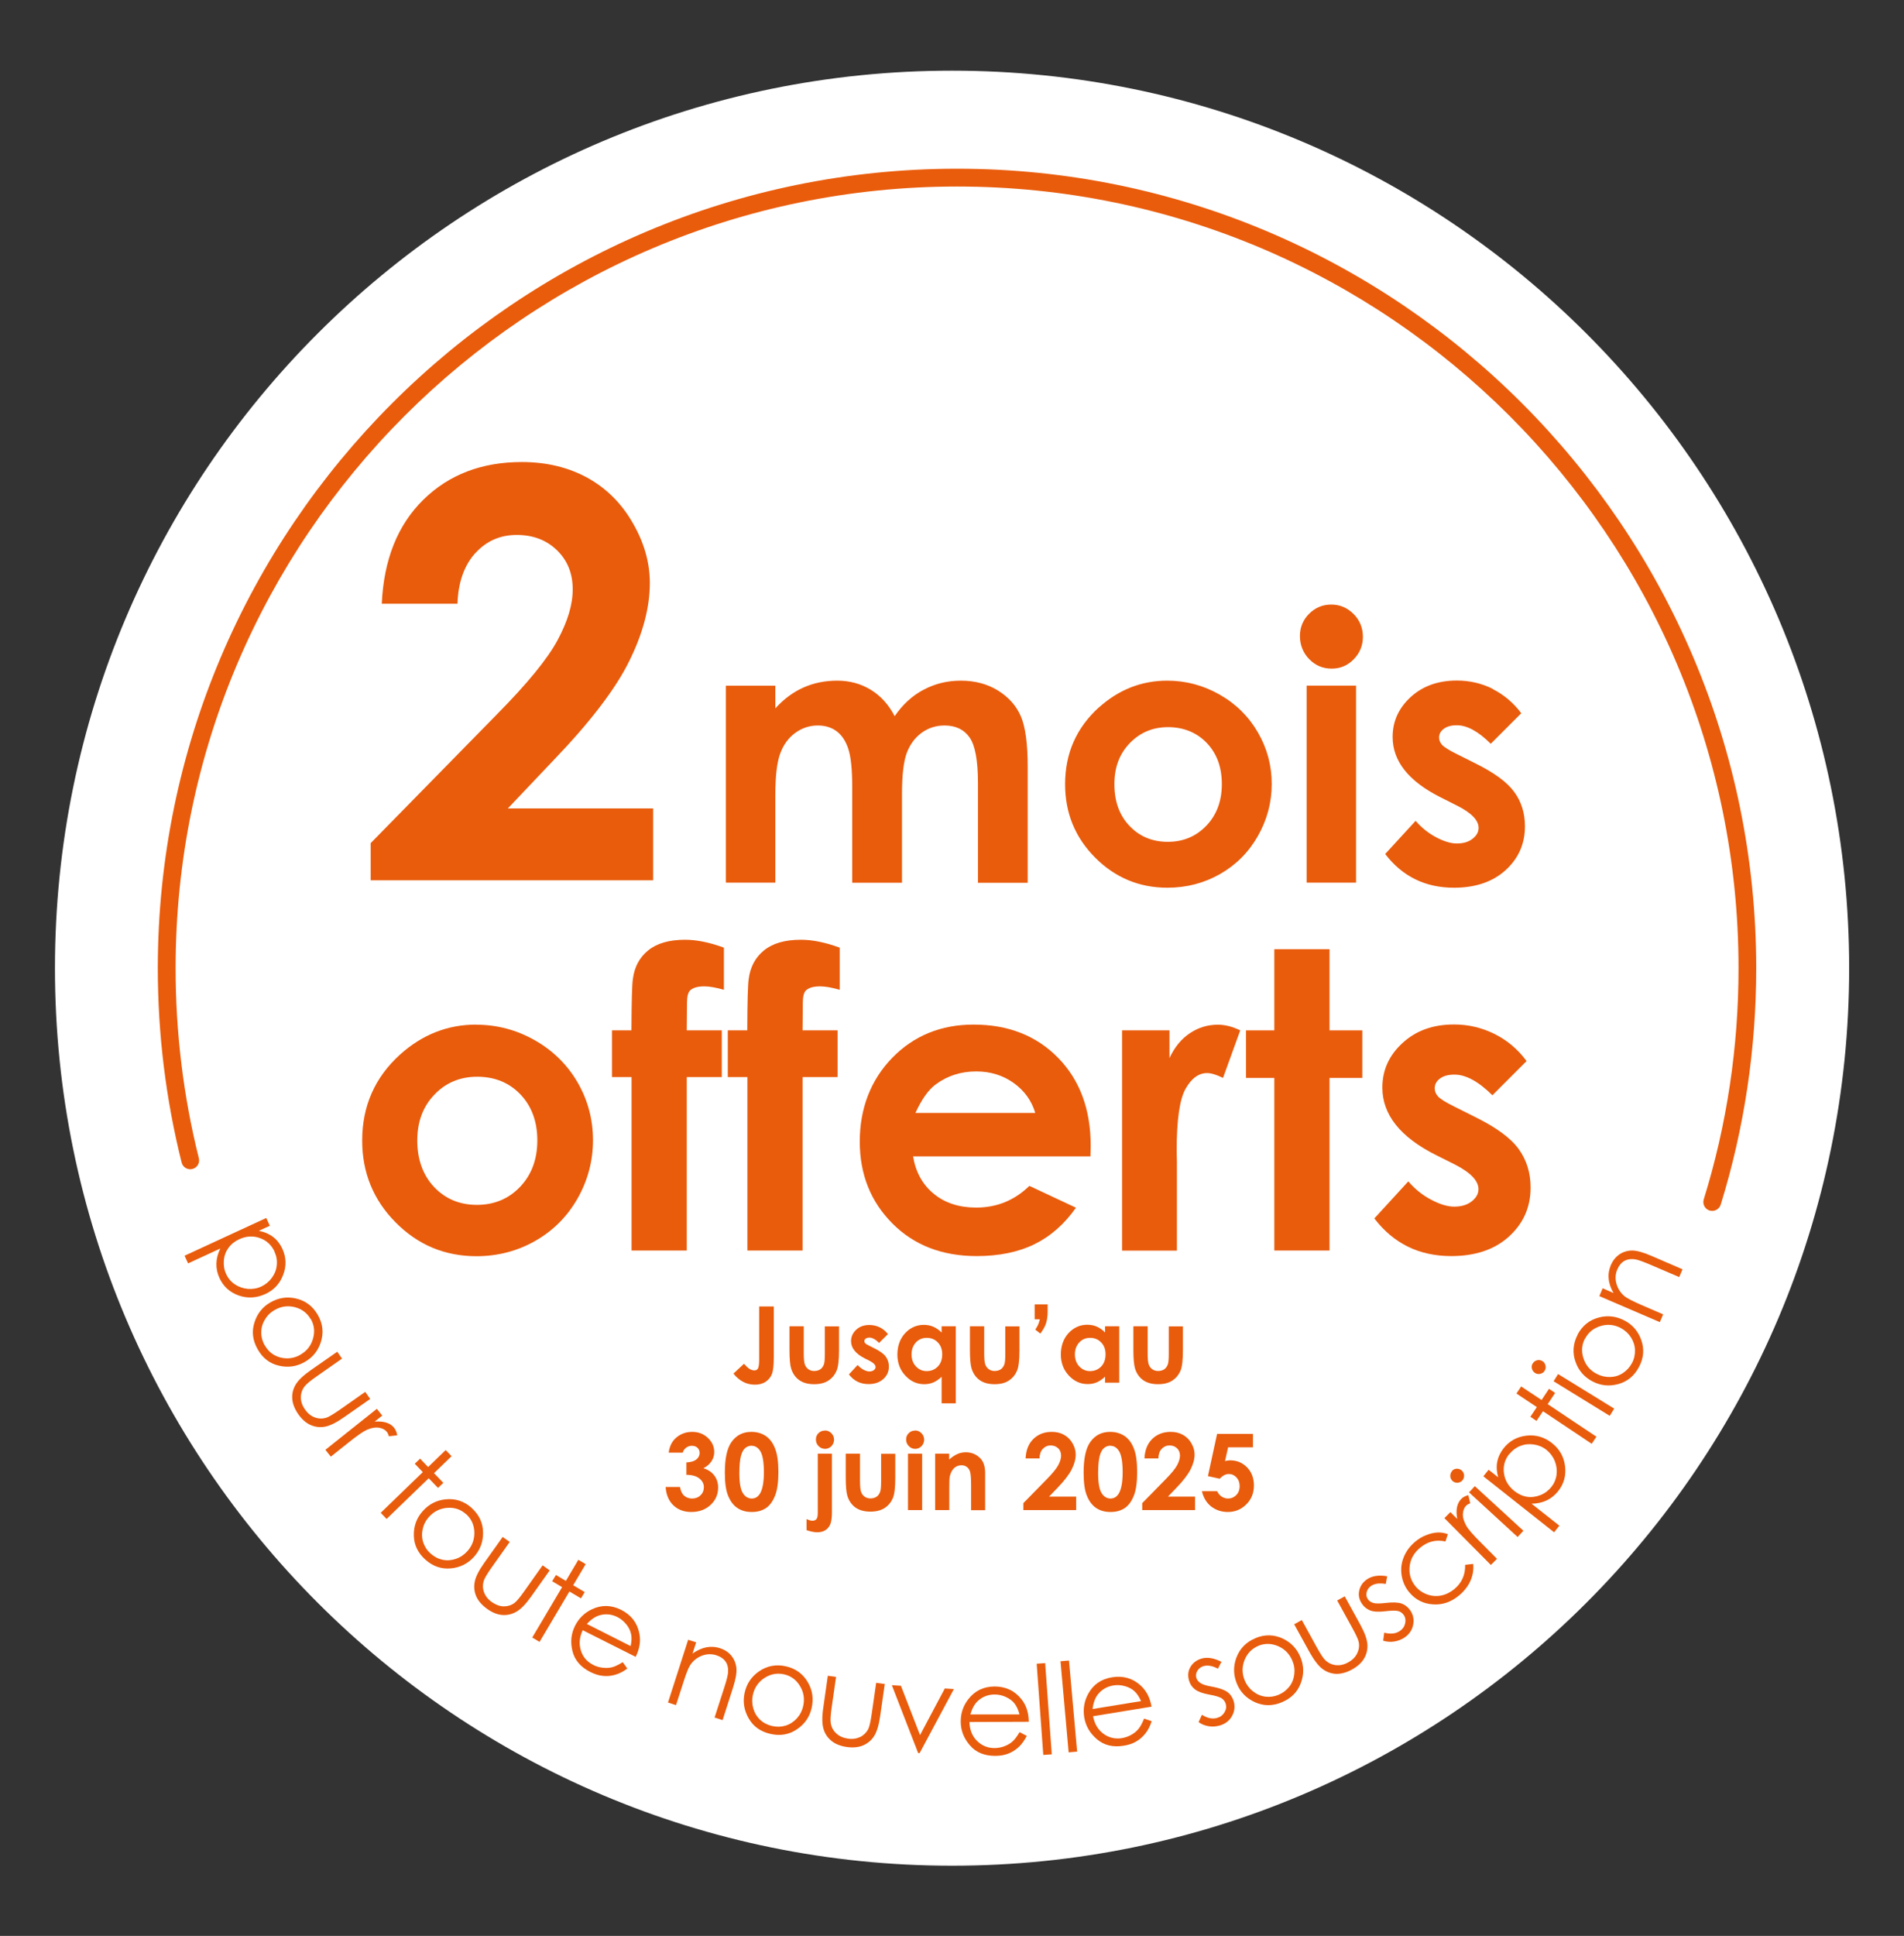 <?xml version="1.0" encoding="UTF-8"?>
<svg id="Calque_1" xmlns="http://www.w3.org/2000/svg" version="1.1" viewBox="0 0 161.44 164.08">
  <rect x="0" y="0" width="161.44" height="164.08" fill="#333333" stroke="none"/>
  <!-- Generator: Adobe Illustrator 29.4.0, SVG Export Plug-In . SVG Version: 2.1.0 Build 152)  -->
  <defs>
    <style>
      .st0 {
        fill: #e95c0c;
      }

      .st1 {
        fill: #fff;
      }
    </style>
  </defs>
  <path class="st1" d="M80.72,158.13c42.01,0,76.07-34.06,76.07-76.07S122.74,5.99,80.72,5.99,4.66,40.05,4.66,82.06s34.06,76.07,76.07,76.07"/>
  <g>
    <path class="st0" d="M40.38,86.85c1.76,0,3.42.44,4.97,1.32,1.55.88,2.76,2.08,3.63,3.58.87,1.51,1.3,3.14,1.3,4.89s-.44,3.41-1.31,4.94c-.87,1.53-2.07,2.73-3.58,3.59-1.51.86-3.17,1.3-4.99,1.3-2.68,0-4.96-.95-6.85-2.86-1.89-1.9-2.84-4.22-2.84-6.94,0-2.92,1.07-5.35,3.21-7.29,1.88-1.69,4.03-2.54,6.47-2.54ZM40.46,91.26c-1.45,0-2.67.51-3.63,1.52-.97,1.01-1.45,2.31-1.45,3.89s.48,2.94,1.43,3.94c.96,1.01,2.17,1.51,3.63,1.51s2.69-.51,3.66-1.53c.97-1.02,1.46-2.33,1.46-3.93s-.48-2.9-1.43-3.9c-.96-1-2.18-1.5-3.67-1.5Z"/>
    <path class="st0" d="M51.88,87.33h1.66c.01-2.45.05-3.89.12-4.34.13-1.03.56-1.84,1.3-2.44.74-.6,1.78-.9,3.13-.9.97,0,2.07.22,3.29.67v3.57c-.67-.19-1.23-.29-1.66-.29-.55,0-.95.11-1.2.34-.18.17-.27.53-.27,1.06l-.02,2.33h2.97v3.96h-2.97v14.7h-4.68v-14.7h-1.66v-3.96Z"/>
    <path class="st0" d="M61.7,87.33h1.66c.01-2.45.05-3.89.12-4.34.13-1.03.56-1.84,1.3-2.44.74-.6,1.78-.9,3.13-.9.97,0,2.07.22,3.29.67v3.57c-.67-.19-1.23-.29-1.66-.29-.55,0-.95.11-1.2.34-.18.17-.27.53-.27,1.06l-.02,2.33h2.97v3.96h-2.97v14.7h-4.68v-14.7h-1.66v-3.96Z"/>
    <path class="st0" d="M92.46,98.01h-15.04c.22,1.33.8,2.38,1.74,3.16.94.78,2.15,1.18,3.61,1.18,1.75,0,3.25-.61,4.51-1.84l3.95,1.85c-.98,1.4-2.16,2.43-3.53,3.1s-3,1-4.89,1c-2.93,0-5.31-.92-7.15-2.77-1.84-1.85-2.76-4.16-2.76-6.94s.92-5.21,2.75-7.09c1.83-1.88,4.14-2.82,6.9-2.82,2.94,0,5.33.94,7.17,2.82,1.84,1.88,2.76,4.37,2.76,7.45l-.02.89ZM87.78,94.33c-.31-1.04-.92-1.89-1.83-2.54s-1.97-.98-3.17-.98c-1.31,0-2.45.37-3.44,1.1-.62.46-1.19,1.26-1.72,2.42h10.15Z"/>
    <path class="st0" d="M95.15,87.33h4.01v2.35c.43-.93,1.01-1.63,1.73-2.11.72-.48,1.51-.72,2.37-.72.61,0,1.24.16,1.9.48l-1.46,4.03c-.55-.27-1-.41-1.35-.41-.72,0-1.33.45-1.83,1.34-.5.89-.75,2.64-.75,5.25l.02.91v7.55h-4.65v-18.66Z"/>
    <path class="st0" d="M108.05,80.45h4.68v6.88h2.78v4.03h-2.78v14.63h-4.68v-14.63h-2.4v-4.03h2.4v-6.88Z"/>
    <path class="st0" d="M129.44,89.93l-2.9,2.9c-1.18-1.17-2.25-1.75-3.21-1.75-.53,0-.94.11-1.23.33-.3.22-.45.5-.45.83,0,.25.09.48.28.69.19.21.65.5,1.4.87l1.72.86c1.81.89,3.05,1.8,3.72,2.73s1.01,2.01,1.01,3.26c0,1.66-.61,3.04-1.83,4.15-1.22,1.11-2.85,1.66-4.9,1.66-2.72,0-4.89-1.06-6.52-3.19l2.88-3.14c.55.64,1.19,1.16,1.93,1.55.74.39,1.39.59,1.96.59.62,0,1.11-.15,1.49-.45s.57-.64.57-1.03c0-.72-.68-1.42-2.04-2.11l-1.58-.79c-3.02-1.52-4.53-3.42-4.53-5.71,0-1.48.57-2.74,1.71-3.78,1.14-1.05,2.59-1.57,4.37-1.57,1.21,0,2.35.27,3.42.8s1.98,1.29,2.72,2.29Z"/>
  </g>
  <path class="st0" d="M22.58,103.24l.3.65-.93.43c.47.09.88.27,1.21.52.33.25.59.59.78,1,.33.72.36,1.46.07,2.21-.28.75-.79,1.3-1.52,1.63-.75.34-1.5.38-2.25.12-.76-.27-1.3-.76-1.63-1.48-.19-.41-.27-.81-.26-1.23.01-.42.12-.84.33-1.27l-2.73,1.26-.3-.65,6.93-3.2ZM23.28,106.08c-.26-.56-.68-.95-1.25-1.15s-1.15-.17-1.74.1c-.39.18-.69.42-.92.74s-.36.67-.39,1.08.03.78.2,1.14c.16.35.4.64.73.86.32.22.69.35,1.1.39.41.03.79-.03,1.15-.2.36-.17.66-.42.9-.75.24-.33.38-.69.41-1.08.04-.39-.03-.77-.2-1.13Z"/>
  <path class="st0" d="M26.95,111.45c.43.75.51,1.52.25,2.32-.24.73-.69,1.29-1.37,1.67-.68.39-1.41.49-2.18.31-.78-.18-1.38-.64-1.8-1.39-.43-.75-.52-1.5-.28-2.26.24-.76.69-1.34,1.37-1.72.67-.38,1.38-.5,2.13-.33.82.18,1.45.65,1.88,1.4ZM26.34,111.8c-.3-.52-.74-.85-1.34-1.01-.6-.15-1.17-.07-1.71.24-.35.2-.63.47-.83.82-.21.34-.31.71-.31,1.09,0,.38.1.75.3,1.09s.46.62.79.81c.33.19.7.29,1.1.29.4,0,.78-.1,1.13-.31.54-.31.9-.76,1.07-1.36.17-.59.11-1.15-.19-1.67Z"/>
  <path class="st0" d="M28.59,114.56l.41.59-2.14,1.5c-.52.36-.86.64-1.02.84-.22.28-.33.6-.33.95,0,.35.12.69.35,1.02.23.33.5.55.82.67.32.12.64.13.96.04.22-.06.61-.3,1.19-.7l2.14-1.5.42.6-2.25,1.57c-.63.44-1.16.7-1.58.78-.42.08-.83.03-1.22-.14s-.74-.48-1.05-.92c-.31-.45-.48-.88-.51-1.31-.03-.43.07-.83.29-1.2s.66-.79,1.31-1.24l2.21-1.54Z"/>
  <path class="st0" d="M31.95,119.4l.46.58-.64.51c.39-.03.72,0,1,.09.28.09.5.24.66.45.12.16.21.36.25.62l-.71.08c-.04-.16-.1-.28-.16-.36-.15-.19-.37-.31-.66-.36-.29-.05-.64,0-1.03.17-.3.13-.84.5-1.59,1.1l-1.48,1.18-.46-.58,4.37-3.48Z"/>
  <path class="st0" d="M37.79,122.9l.5.52-1.49,1.44.79.82-.45.43-.79-.82-3.57,3.45-.5-.52,3.57-3.45-.68-.71.45-.43.68.71,1.49-1.44Z"/>
  <path class="st0" d="M39.99,127.81c.64.57.97,1.28.97,2.12,0,.77-.25,1.44-.77,2.02-.52.58-1.18.91-1.97.98-.8.07-1.51-.17-2.15-.74-.64-.57-.97-1.26-.98-2.05-.02-.8.24-1.49.76-2.07.52-.58,1.15-.91,1.92-.99.84-.09,1.58.15,2.23.73ZM39.51,128.33c-.45-.4-.98-.58-1.59-.53s-1.13.3-1.55.77c-.27.3-.45.65-.53,1.04-.09.39-.07.77.05,1.13.12.36.33.68.63.94.3.27.63.44,1.01.52.38.08.75.05,1.13-.08.38-.13.7-.35.97-.65.42-.47.61-1.01.59-1.63-.03-.62-.26-1.12-.71-1.52Z"/>
  <path class="st0" d="M42.63,130.27l.59.42-1.51,2.13c-.37.52-.6.9-.68,1.13-.11.34-.11.67.01,1,.12.33.34.61.67.84s.66.35,1,.36c.34,0,.64-.09.91-.29.18-.13.48-.49.88-1.06l1.51-2.13.6.43-1.59,2.24c-.45.63-.86,1.05-1.23,1.26-.37.21-.77.31-1.19.28-.42-.03-.86-.2-1.3-.52-.44-.32-.75-.67-.92-1.06-.17-.39-.21-.8-.13-1.23.08-.43.35-.96.81-1.61l1.56-2.19Z"/>
  <path class="st0" d="M49.04,132.2l.62.37-1.06,1.79.98.58-.32.53-.98-.58-2.53,4.27-.62-.37,2.53-4.27-.84-.5.32-.53.84.5,1.06-1.79Z"/>
  <path class="st0" d="M52.79,140.86l.4.56c-.35.26-.7.44-1.04.53-.34.1-.69.13-1.03.09-.35-.03-.7-.15-1.07-.33-.81-.41-1.32-1-1.51-1.76-.19-.77-.12-1.48.22-2.16.32-.63.8-1.1,1.44-1.4.81-.38,1.63-.36,2.46.05.85.43,1.37,1.09,1.55,2,.13.64.03,1.3-.31,1.99l-4.49-2.26c-.28.59-.33,1.15-.16,1.71s.52.96,1.05,1.23c.25.13.52.21.81.24.29.03.55.02.79-.04.24-.06.54-.21.9-.43ZM53.47,139.51c.09-.39.1-.72.04-1.01-.06-.29-.19-.56-.4-.82-.21-.26-.46-.47-.75-.62-.49-.25-.99-.3-1.5-.16-.37.1-.74.35-1.1.74l3.72,1.88Z"/>
  <path class="st0" d="M58.35,138.98l.68.22-.31.95c.39-.28.78-.45,1.17-.53.39-.07.78-.05,1.17.08.4.13.72.34.96.64s.38.65.42,1.04-.06.95-.29,1.67l-.88,2.74-.68-.22.82-2.54c.2-.61.3-1.03.32-1.25.03-.38-.03-.69-.2-.94-.17-.25-.43-.43-.8-.55-.41-.13-.83-.11-1.24.05-.42.17-.74.44-.98.81-.15.24-.34.72-.56,1.42l-.63,1.95-.68-.22,1.71-5.32Z"/>
  <path class="st0" d="M66.64,141.23c.84.19,1.47.66,1.88,1.39.38.67.47,1.38.3,2.14-.17.76-.59,1.37-1.25,1.81-.66.45-1.41.58-2.24.39-.84-.19-1.46-.63-1.85-1.32-.4-.69-.51-1.42-.34-2.18.17-.75.57-1.35,1.2-1.79.69-.48,1.46-.63,2.3-.44ZM66.48,141.91c-.58-.13-1.13-.03-1.65.3-.52.34-.85.81-.99,1.42-.09.39-.08.78.03,1.17.11.38.31.71.59.97.28.26.62.43,1.01.52.39.09.77.08,1.13-.03.37-.11.69-.32.96-.61.27-.3.45-.64.54-1.04.14-.61.05-1.18-.27-1.71-.32-.53-.77-.86-1.35-.99Z"/>
  <path class="st0" d="M70.18,142.03l.71.1-.37,2.58c-.09.63-.12,1.07-.08,1.32.05.35.21.65.47.89.26.24.59.38.98.44.4.06.75,0,1.05-.14.3-.15.53-.38.68-.67.1-.2.2-.65.3-1.34l.37-2.58.73.1-.39,2.72c-.11.76-.28,1.33-.51,1.69s-.54.62-.93.79c-.39.17-.85.21-1.39.14-.54-.08-.97-.25-1.3-.52-.33-.27-.56-.61-.68-1.03-.12-.42-.13-1.02-.01-1.81l.38-2.67Z"/>
  <path class="st0" d="M75.63,142.83l.76.05,1.62,4.18,2.1-3.95.77.05-2.9,5.42h-.13s-2.23-5.75-2.23-5.75Z"/>
  <path class="st0" d="M86.45,146.81l.61.32c-.2.39-.43.71-.69.95-.26.24-.55.42-.88.55-.33.13-.69.19-1.11.19-.91,0-1.63-.29-2.14-.89-.52-.6-.78-1.27-.78-2.02,0-.71.21-1.34.65-1.9.55-.71,1.29-1.06,2.21-1.07.95,0,1.72.36,2.29,1.08.41.51.61,1.15.62,1.91l-5.03.02c.02.65.22,1.18.63,1.59s.9.62,1.49.62c.28,0,.56-.05.83-.15.27-.1.5-.23.69-.4.19-.16.39-.43.61-.8ZM86.44,145.3c-.1-.38-.24-.69-.42-.92-.18-.23-.43-.41-.73-.55-.3-.14-.62-.21-.95-.21-.55,0-1.02.18-1.41.53-.29.26-.5.64-.65,1.16h4.17Z"/>
  <path class="st0" d="M87.9,141.01l.72-.05.56,7.73-.72.05-.56-7.73Z"/>
  <path class="st0" d="M89.92,140.8l.72-.06.69,7.72-.72.06-.69-7.72Z"/>
  <path class="st0" d="M97,145.66l.65.22c-.13.42-.31.77-.53,1.04-.22.28-.48.51-.78.68-.3.18-.66.3-1.06.36-.9.15-1.65-.03-2.26-.54-.6-.51-.97-1.13-1.09-1.88-.11-.7,0-1.36.34-1.98.43-.79,1.1-1.25,2.02-1.4.94-.15,1.75.08,2.43.7.48.44.79,1.03.92,1.79l-4.96.81c.12.64.41,1.13.87,1.48.46.34.99.47,1.57.38.28-.05.55-.14.8-.28.25-.14.45-.31.61-.5.16-.19.32-.49.48-.88ZM96.75,144.18c-.16-.36-.34-.64-.56-.84-.22-.2-.49-.34-.81-.43-.32-.09-.65-.11-.97-.06-.54.09-.98.34-1.31.75-.24.3-.4.72-.46,1.25l4.11-.67Z"/>
  <path class="st0" d="M103.57,140.84l-.3.59c-.48-.25-.89-.32-1.24-.21-.22.07-.39.2-.51.4-.11.2-.14.39-.08.59.05.17.17.32.35.44.18.12.51.23,1,.31.59.11,1.02.26,1.28.45.26.19.43.45.53.76.13.44.09.86-.13,1.26-.22.4-.56.67-1.02.81-.31.09-.62.12-.95.07-.32-.05-.61-.16-.87-.35l.28-.62c.47.29.9.38,1.3.26.28-.08.48-.24.62-.48.14-.24.17-.47.1-.71-.06-.2-.18-.35-.35-.47-.17-.11-.52-.22-1.04-.31-.56-.1-.96-.25-1.21-.44-.25-.19-.42-.44-.51-.75-.12-.41-.09-.79.11-1.14.2-.35.51-.59.93-.72.49-.15,1.06-.06,1.71.27Z"/>
  <path class="st0" d="M106.45,138.84c.8-.33,1.58-.31,2.34.05.69.33,1.19.86,1.48,1.58.3.72.3,1.46.02,2.2-.28.75-.82,1.28-1.61,1.61-.79.33-1.55.32-2.28-.01-.72-.33-1.24-.86-1.53-1.58-.29-.72-.31-1.43-.05-2.16.29-.79.83-1.36,1.63-1.68ZM106.71,139.49c-.55.23-.95.63-1.18,1.2-.23.57-.23,1.15.01,1.73.15.37.39.69.7.93.31.25.66.4,1.04.45.38.05.76,0,1.12-.15s.67-.38.91-.68c.24-.3.38-.65.43-1.05.05-.4,0-.78-.16-1.16-.24-.58-.64-.99-1.21-1.24-.57-.24-1.12-.25-1.67-.03Z"/>
  <path class="st0" d="M109.75,137.66l.63-.35,1.26,2.29c.31.56.55.93.72,1.1.26.25.56.39.91.43s.7-.04,1.05-.24c.35-.19.6-.44.75-.75.15-.3.2-.62.14-.95-.04-.22-.23-.64-.57-1.25l-1.26-2.29.64-.35,1.32,2.4c.37.68.57,1.23.6,1.66.03.43-.06.83-.27,1.19-.21.37-.55.68-1.03.95-.48.26-.93.38-1.35.37-.43-.02-.81-.16-1.16-.42-.35-.26-.71-.74-1.1-1.43l-1.3-2.36Z"/>
  <path class="st0" d="M117.62,133.6l-.12.65c-.53-.09-.94-.04-1.25.17-.19.13-.32.31-.37.53-.05.22-.02.42.1.59.1.15.26.26.46.32.21.06.56.06,1.05,0,.6-.07,1.05-.05,1.35.05.3.11.54.3.73.57.26.38.34.79.25,1.24-.09.44-.33.8-.73,1.07-.27.18-.56.29-.88.34-.32.05-.63.02-.93-.07l.09-.68c.54.14.97.09,1.32-.14.24-.16.39-.38.45-.64.06-.27.03-.5-.11-.71-.12-.17-.27-.29-.47-.34-.2-.06-.56-.05-1.08.01-.56.07-.99.05-1.29-.06-.29-.11-.53-.3-.71-.57-.24-.35-.32-.72-.23-1.12.08-.39.31-.72.67-.96.43-.29,1-.37,1.71-.25Z"/>
  <path class="st0" d="M122.77,130.01l-.21.64c-.8-.18-1.52,0-2.17.55-.52.44-.81.97-.87,1.6-.06.62.11,1.18.51,1.66.26.31.59.54.98.68.39.14.79.17,1.19.09.4-.08.78-.27,1.12-.55.63-.53.93-1.21.91-2.05l.68-.08c.05.48-.02.95-.22,1.41-.2.46-.52.88-.96,1.25-.68.57-1.42.83-2.23.77-.81-.05-1.47-.39-1.99-1-.35-.41-.57-.89-.66-1.42-.09-.53-.04-1.05.16-1.55.2-.51.52-.95.97-1.33.28-.24.59-.43.93-.56.34-.14.65-.21.95-.23.3-.02.61.03.91.14Z"/>
  <path class="st0" d="M122.46,128.68l.52-.52.58.58c-.07-.38-.08-.72-.02-1s.18-.52.37-.71c.14-.14.34-.24.59-.31l.16.69c-.15.06-.27.13-.34.2-.17.17-.26.4-.28.7-.02.3.08.63.29,1.01.16.29.58.78,1.27,1.46l1.33,1.34-.52.52-3.94-3.97Z"/>
  <path class="st0" d="M123.11,124.67c.11-.12.25-.18.41-.19.16,0,.31.05.43.16.12.11.18.25.19.41,0,.17-.04.31-.15.43-.11.12-.24.18-.41.19-.16,0-.31-.04-.42-.15-.12-.11-.19-.25-.19-.41,0-.16.04-.31.15-.42ZM124.56,126.49l.49-.53,4.12,3.78-.49.53-4.12-3.78Z"/>
  <path class="st0" d="M125.77,125.13l.45-.56.81.64c-.13-.46-.16-.9-.08-1.31.08-.41.26-.79.54-1.15.49-.62,1.14-.98,1.94-1.07s1.51.12,2.15.62c.65.51,1.02,1.16,1.12,1.96.1.79-.09,1.5-.58,2.12-.28.35-.6.61-.98.79-.38.18-.8.27-1.28.28l2.36,1.86-.45.56-5.99-4.74ZM127.98,123.22c-.39.49-.54,1.03-.46,1.64.08.6.37,1.1.88,1.51.33.26.69.43,1.07.49.38.06.76.01,1.14-.14.38-.15.69-.39.93-.69.24-.3.39-.65.44-1.04.05-.39,0-.78-.15-1.16-.16-.38-.39-.69-.7-.94-.31-.25-.67-.4-1.07-.46-.4-.06-.79-.02-1.15.12-.36.14-.67.37-.92.69Z"/>
  <path class="st0" d="M128.58,118.11l.4-.6,1.73,1.15.63-.95.52.35-.63.95,4.13,2.76-.4.6-4.13-2.76-.55.82-.52-.35.55-.82-1.73-1.15Z"/>
  <path class="st0" d="M129.96,115.56c.09-.14.21-.23.37-.27.16-.04.31-.01.45.07.14.08.22.21.26.37.04.16.02.31-.07.45-.08.14-.21.22-.37.26-.16.04-.31.01-.44-.07-.14-.09-.23-.21-.27-.37-.04-.16-.02-.31.07-.44ZM131.73,117.07l.38-.61,4.76,2.93-.38.61-4.76-2.93Z"/>
  <path class="st0" d="M133.76,113.12c.4-.76,1.01-1.25,1.83-1.46.74-.19,1.46-.1,2.15.26.69.36,1.17.92,1.43,1.68.26.75.2,1.51-.2,2.26-.4.76-.99,1.24-1.76,1.45-.77.21-1.5.13-2.19-.23-.68-.36-1.16-.9-1.42-1.62-.29-.79-.23-1.57.17-2.34ZM134.39,113.45c-.28.53-.32,1.09-.13,1.67.19.59.56,1.03,1.12,1.32.36.19.74.28,1.14.27.4-.01.76-.12,1.08-.33.32-.21.58-.49.77-.84.19-.35.27-.72.26-1.11-.01-.38-.13-.74-.34-1.08-.22-.34-.51-.6-.86-.79-.55-.29-1.13-.35-1.72-.17s-1.03.53-1.3,1.05Z"/>
  <path class="st0" d="M135.61,109.85l.28-.66.92.4c-.24-.42-.38-.82-.41-1.22-.04-.4.03-.78.19-1.16.17-.38.41-.68.73-.9.32-.21.68-.32,1.07-.32.39,0,.94.15,1.63.45l2.64,1.14-.28.66-2.45-1.05c-.59-.25-1-.4-1.22-.44-.37-.07-.69-.03-.96.11-.26.14-.47.39-.62.74-.17.4-.19.81-.06,1.24.13.43.37.78.71,1.05.23.17.68.4,1.36.7l1.88.81-.28.66-5.14-2.21Z"/>
  <path class="st0" d="M145.18,102.63c-.07,0-.15-.01-.22-.03-.4-.12-.62-.54-.5-.94,1.96-6.32,2.95-12.91,2.95-19.6,0-36.53-29.72-66.25-66.26-66.25S14.89,45.53,14.89,82.06c0,5.45.66,10.87,1.97,16.11.1.4-.14.81-.55.91-.41.1-.81-.15-.91-.55-1.34-5.36-2.02-10.9-2.02-16.47C13.39,44.7,43.79,14.3,81.15,14.3s67.76,30.4,67.76,67.76c0,6.83-1.01,13.57-3.01,20.04-.1.32-.4.53-.72.53Z"/>
  <g>
    <path class="st0" d="M126.58,58.39c-.96-.48-1.98-.71-3.06-.71-1.59,0-2.89.47-3.91,1.4-1.02.94-1.53,2.06-1.53,3.38,0,2.05,1.35,3.75,4.05,5.11l1.41.71c1.22.61,1.83,1.24,1.83,1.89,0,.35-.17.66-.51.92-.34.27-.78.4-1.34.4-.51,0-1.1-.18-1.76-.53-.66-.35-1.24-.82-1.73-1.39l-2.58,2.81c1.45,1.9,3.4,2.86,5.83,2.86,1.83,0,3.29-.5,4.38-1.49,1.09-.99,1.64-2.23,1.64-3.71,0-1.12-.3-2.09-.91-2.92-.6-.83-1.71-1.64-3.33-2.44l-1.54-.77c-.67-.33-1.08-.59-1.25-.78-.17-.19-.25-.4-.25-.62,0-.3.13-.54.4-.74.27-.2.63-.3,1.11-.3.86,0,1.82.52,2.87,1.57l2.59-2.59c-.67-.89-1.48-1.57-2.43-2.05M110.79,74.81h4.19v-16.7h-4.19v16.7ZM111,52.02c-.52.52-.78,1.15-.78,1.89s.26,1.42.79,1.96c.53.54,1.16.8,1.9.8s1.35-.26,1.87-.79c.52-.53.78-1.17.78-1.91s-.26-1.4-.79-1.93-1.16-.8-1.89-.8-1.36.26-1.88.78M102.32,62.97c.86.9,1.28,2.06,1.28,3.49s-.44,2.61-1.31,3.52c-.87.91-1.96,1.37-3.27,1.37s-2.4-.45-3.25-1.35c-.86-.9-1.28-2.08-1.28-3.53s.43-2.57,1.3-3.48c.87-.9,1.95-1.36,3.25-1.36s2.43.45,3.28,1.34M93.18,59.95c-1.92,1.74-2.87,3.91-2.87,6.52,0,2.44.85,4.51,2.54,6.21,1.69,1.7,3.74,2.56,6.13,2.56,1.63,0,3.12-.39,4.47-1.16,1.35-.77,2.42-1.84,3.2-3.21.78-1.37,1.18-2.85,1.18-4.42s-.39-3.02-1.17-4.37c-.78-1.35-1.86-2.42-3.25-3.21-1.39-.79-2.87-1.18-4.44-1.18-2.18,0-4.11.76-5.79,2.27M61.55,74.81h4.19v-7.43c0-1.61.14-2.78.42-3.53.28-.75.71-1.33,1.28-1.74.57-.41,1.2-.62,1.9-.62.63,0,1.16.16,1.6.49.44.33.77.83.99,1.5.22.67.33,1.75.33,3.25v8.09h4.22v-7.54c0-1.6.14-2.76.41-3.48.28-.72.7-1.29,1.27-1.7.57-.41,1.21-.61,1.93-.61.94,0,1.65.34,2.12,1.01.47.67.71,1.95.71,3.85v8.47h4.22v-9.79c0-2.01-.2-3.45-.59-4.34-.39-.89-1.04-1.61-1.94-2.17-.9-.55-1.95-.83-3.13-.83s-2.2.26-3.17.77c-.97.51-1.78,1.26-2.45,2.24-.51-.98-1.19-1.73-2.03-2.24-.84-.51-1.78-.77-2.83-.77s-1.99.19-2.87.58c-.88.39-1.67.98-2.39,1.77v-1.92h-4.19v16.7Z"/>
    <path class="st0" d="M40.28,46.91c.94-1.05,2.12-1.57,3.53-1.57s2.53.44,3.42,1.3c.89.87,1.33,1.97,1.33,3.3s-.43,2.72-1.28,4.31c-.85,1.59-2.57,3.69-5.16,6.31l-10.69,10.9v3.15h23.95v-6.09h-12.32l3.88-4.09c3.1-3.23,5.24-6.02,6.41-8.39,1.17-2.36,1.75-4.57,1.75-6.63,0-1.72-.48-3.42-1.45-5.09-.96-1.67-2.25-2.95-3.85-3.83-1.61-.88-3.46-1.33-5.56-1.33-3.4,0-6.19,1.07-8.36,3.21-2.17,2.14-3.34,5.07-3.51,8.8h6.42c.06-1.8.56-3.23,1.5-4.28"/>
  </g>
  <g>
    <path class="st0" d="M64.37,110.73h1.24v4.29c0,.68-.05,1.16-.16,1.44s-.29.49-.54.66c-.25.16-.55.24-.9.24-.71,0-1.32-.31-1.82-.94l.89-.83c.2.22.36.37.5.45s.27.11.4.11.23-.06.29-.17.1-.36.1-.73v-4.52Z"/>
    <path class="st0" d="M66.94,112.41h1.21v2.3c0,.45.03.76.09.93.06.17.16.31.3.41s.3.15.5.15.37-.05.51-.14.24-.24.31-.42c.05-.14.08-.43.08-.88v-2.34h1.2v2.03c0,.83-.07,1.41-.2,1.71-.16.38-.4.66-.71.86-.31.2-.71.3-1.2.3-.52,0-.95-.12-1.27-.35-.32-.23-.55-.56-.68-.98-.09-.29-.14-.82-.14-1.58v-1.99Z"/>
    <path class="st0" d="M75.28,113.08l-.74.74c-.3-.3-.58-.45-.82-.45-.13,0-.24.03-.32.09-.08.06-.11.13-.11.21,0,.06.02.12.07.18.05.05.17.13.36.22l.44.22c.46.23.78.46.95.7s.26.52.26.83c0,.42-.16.78-.47,1.06-.31.28-.73.43-1.25.43-.7,0-1.25-.27-1.67-.82l.74-.8c.14.16.31.3.49.4.19.1.36.15.5.15.16,0,.29-.04.38-.11s.15-.16.15-.26c0-.18-.17-.36-.52-.54l-.4-.2c-.77-.39-1.16-.88-1.16-1.46,0-.38.15-.7.44-.97.29-.27.66-.4,1.12-.4.31,0,.6.07.88.2.27.14.51.33.7.59Z"/>
    <path class="st0" d="M79.84,112.41h1.2v6.53h-1.2v-2.25c-.23.22-.47.38-.7.48-.24.1-.49.15-.77.15-.62,0-1.15-.24-1.6-.72-.45-.48-.68-1.07-.68-1.79s.22-1.34.65-1.81c.44-.47.97-.71,1.59-.71.29,0,.56.05.81.16.25.11.48.27.7.49v-.53ZM78.58,113.39c-.37,0-.68.13-.92.39s-.37.6-.37,1.01.12.75.37,1.02c.25.27.56.4.92.4s.69-.13.94-.39c.25-.26.37-.61.37-1.03s-.12-.75-.37-1.01-.56-.39-.94-.39Z"/>
    <path class="st0" d="M82.24,112.41h1.21v2.3c0,.45.03.76.09.93.06.17.16.31.3.41s.3.15.5.15.37-.05.51-.14.24-.24.31-.42c.05-.14.08-.43.08-.88v-2.34h1.2v2.03c0,.83-.07,1.41-.2,1.71-.16.38-.4.66-.71.86-.31.2-.71.3-1.2.3-.52,0-.95-.12-1.27-.35-.32-.23-.55-.56-.68-.98-.09-.29-.14-.82-.14-1.58v-1.99Z"/>
    <path class="st0" d="M87.72,110.56h1.11v.61c0,.39-.05.72-.14,1-.09.28-.26.56-.48.86l-.43-.34c.11-.16.19-.29.24-.41.05-.12.1-.27.15-.46h-.44v-1.26Z"/>
    <path class="st0" d="M93.7,112.41h1.2v4.78h-1.2v-.51c-.23.22-.47.38-.7.48-.24.1-.49.15-.77.15-.62,0-1.15-.24-1.6-.72-.45-.48-.68-1.07-.68-1.79s.22-1.34.65-1.81c.44-.47.97-.71,1.59-.71.29,0,.56.05.81.16.25.11.48.27.7.49v-.53ZM92.43,113.39c-.37,0-.68.13-.92.39s-.37.6-.37,1.01.12.75.37,1.02c.25.27.56.4.92.4s.69-.13.94-.39c.25-.26.37-.61.37-1.03s-.12-.75-.37-1.01-.56-.39-.94-.39Z"/>
    <path class="st0" d="M96.1,112.41h1.21v2.3c0,.45.03.76.09.93.06.17.16.31.3.41s.3.15.5.15.37-.05.51-.14.24-.24.31-.42c.05-.14.08-.43.08-.88v-2.34h1.2v2.03c0,.83-.07,1.41-.2,1.71-.16.38-.4.66-.71.86-.31.2-.71.3-1.2.3-.52,0-.95-.12-1.27-.35-.32-.23-.55-.56-.68-.98-.09-.29-.14-.82-.14-1.58v-1.99Z"/>
    <path class="st0" d="M57.88,123.12h-1.18c.06-.48.23-.86.51-1.15.39-.4.89-.61,1.48-.61.53,0,.97.17,1.33.51.36.34.54.74.54,1.2,0,.29-.08.55-.24.79-.16.24-.38.43-.68.58.39.12.7.32.92.61.22.29.33.63.33,1.03,0,.58-.21,1.07-.64,1.47s-.97.6-1.63.6c-.63,0-1.14-.19-1.53-.57-.39-.38-.61-.9-.65-1.55h1.22c.05.33.17.58.35.74.18.16.41.24.68.24s.53-.09.71-.28c.19-.18.28-.41.28-.68,0-.29-.13-.54-.38-.74-.25-.2-.62-.31-1.1-.31v-1.05c.3-.02.52-.07.66-.14.15-.07.26-.16.34-.28.08-.12.12-.25.12-.38,0-.18-.06-.32-.18-.44-.12-.12-.29-.17-.48-.17-.18,0-.33.05-.48.16s-.24.25-.29.42Z"/>
    <path class="st0" d="M63.71,121.36c.47,0,.88.12,1.22.35.34.23.61.59.79,1.06.19.48.28,1.14.28,1.99s-.09,1.53-.28,2c-.19.48-.44.83-.76,1.05-.32.22-.72.34-1.21.34s-.89-.11-1.23-.34-.59-.57-.78-1.03-.28-1.11-.28-1.96c0-1.19.18-2.05.55-2.58.41-.59.97-.88,1.7-.88ZM63.74,122.53c-.21,0-.39.07-.55.2s-.28.36-.37.69c-.08.33-.13.8-.13,1.43,0,.82.1,1.38.29,1.69.19.31.45.47.76.47s.54-.15.71-.44c.21-.36.32-.96.32-1.79s-.1-1.44-.29-1.76-.44-.48-.74-.48Z"/>
    <path class="st0" d="M69.34,123.21h1.2v4.94c0,.45-.04.79-.13,1.02-.09.22-.23.4-.42.52s-.43.18-.7.18c-.24,0-.54-.06-.9-.18v-.94c.19.09.35.14.5.14.15,0,.27-.05.34-.14s.11-.26.11-.5v-5.03ZM69.94,121.24c.21,0,.4.08.55.23.15.15.23.34.23.55s-.08.4-.22.55c-.15.15-.33.23-.54.23s-.4-.08-.55-.23c-.15-.15-.23-.34-.23-.56s.07-.39.22-.54c.15-.15.33-.22.54-.22Z"/>
    <path class="st0" d="M71.71,123.21h1.21v2.3c0,.45.03.76.09.93.06.17.16.31.3.41s.3.15.5.15.37-.05.51-.14.24-.24.31-.42c.05-.14.08-.43.08-.88v-2.34h1.2v2.03c0,.83-.07,1.41-.2,1.71-.16.38-.4.66-.71.86-.31.2-.71.3-1.2.3-.52,0-.95-.12-1.27-.35-.32-.23-.55-.56-.68-.98-.09-.29-.14-.82-.14-1.58v-1.99Z"/>
    <path class="st0" d="M77.59,121.24c.21,0,.39.08.54.23s.23.34.23.55-.08.4-.22.55c-.15.15-.33.23-.54.23s-.39-.08-.54-.23c-.15-.15-.23-.34-.23-.56s.07-.39.22-.54c.15-.15.33-.22.54-.22ZM76.99,123.21h1.2v4.78h-1.2v-4.78Z"/>
    <path class="st0" d="M79.28,123.21h1.2v.49c.27-.23.52-.39.74-.48.22-.09.45-.13.68-.13.47,0,.88.17,1.21.5.28.28.42.7.42,1.25v3.16h-1.19v-2.09c0-.57-.03-.95-.08-1.14-.05-.19-.14-.33-.27-.43s-.28-.15-.47-.15c-.24,0-.45.08-.62.24s-.29.39-.36.67c-.04.15-.05.47-.05.97v1.92h-1.2v-4.78Z"/>
    <path class="st0" d="M88.16,123.61h-1.2c.03-.7.25-1.25.66-1.65.41-.4.93-.6,1.56-.6.39,0,.74.08,1.04.25.3.17.54.4.72.72.18.31.27.63.27.95,0,.38-.11.8-.33,1.24s-.62.97-1.2,1.57l-.73.76h2.3v1.14h-4.48v-.59l2-2.04c.48-.49.8-.88.96-1.18.16-.3.24-.57.24-.81s-.08-.46-.25-.62c-.17-.16-.38-.24-.64-.24s-.48.1-.66.29-.27.46-.28.8Z"/>
    <path class="st0" d="M94.13,121.36c.47,0,.88.12,1.22.35.34.23.61.59.79,1.06.19.48.28,1.14.28,1.99s-.09,1.53-.28,2c-.19.48-.44.83-.76,1.05-.32.22-.72.34-1.21.34s-.89-.11-1.23-.34-.59-.57-.78-1.03-.28-1.11-.28-1.96c0-1.19.18-2.05.55-2.58.41-.59.97-.88,1.7-.88ZM94.16,122.53c-.21,0-.39.07-.55.2s-.28.36-.37.69c-.08.33-.13.8-.13,1.43,0,.82.1,1.38.29,1.69.19.31.45.47.76.47s.54-.15.71-.44c.21-.36.32-.96.32-1.79s-.1-1.44-.29-1.76-.44-.48-.74-.48Z"/>
    <path class="st0" d="M98.24,123.61h-1.2c.03-.7.25-1.25.66-1.65.41-.4.93-.6,1.56-.6.39,0,.74.08,1.04.25.3.17.54.4.72.72.18.31.27.63.27.95,0,.38-.11.8-.33,1.24s-.62.97-1.2,1.57l-.73.76h2.3v1.14h-4.48v-.59l2-2.04c.48-.49.8-.88.96-1.18.16-.3.24-.57.24-.81s-.08-.46-.25-.62c-.17-.16-.38-.24-.64-.24s-.48.1-.66.29-.27.46-.28.8Z"/>
    <path class="st0" d="M103.21,121.53h3.03v1.14h-2.11l-.26,1.17c.07-.02.14-.04.21-.05.07,0,.14-.02.2-.02.59,0,1.07.2,1.46.6.39.4.58.91.58,1.54s-.21,1.16-.64,1.59c-.43.43-.95.65-1.57.65-.55,0-1.02-.16-1.42-.47-.39-.31-.65-.74-.78-1.29h1.29c.1.2.23.36.39.46.16.1.34.16.54.16.27,0,.5-.1.69-.29s.29-.45.29-.76-.09-.54-.27-.74c-.18-.19-.39-.29-.64-.29-.13,0-.27.03-.4.1-.13.07-.26.17-.38.3l-1-.22.78-3.59Z"/>
  </g>
</svg>